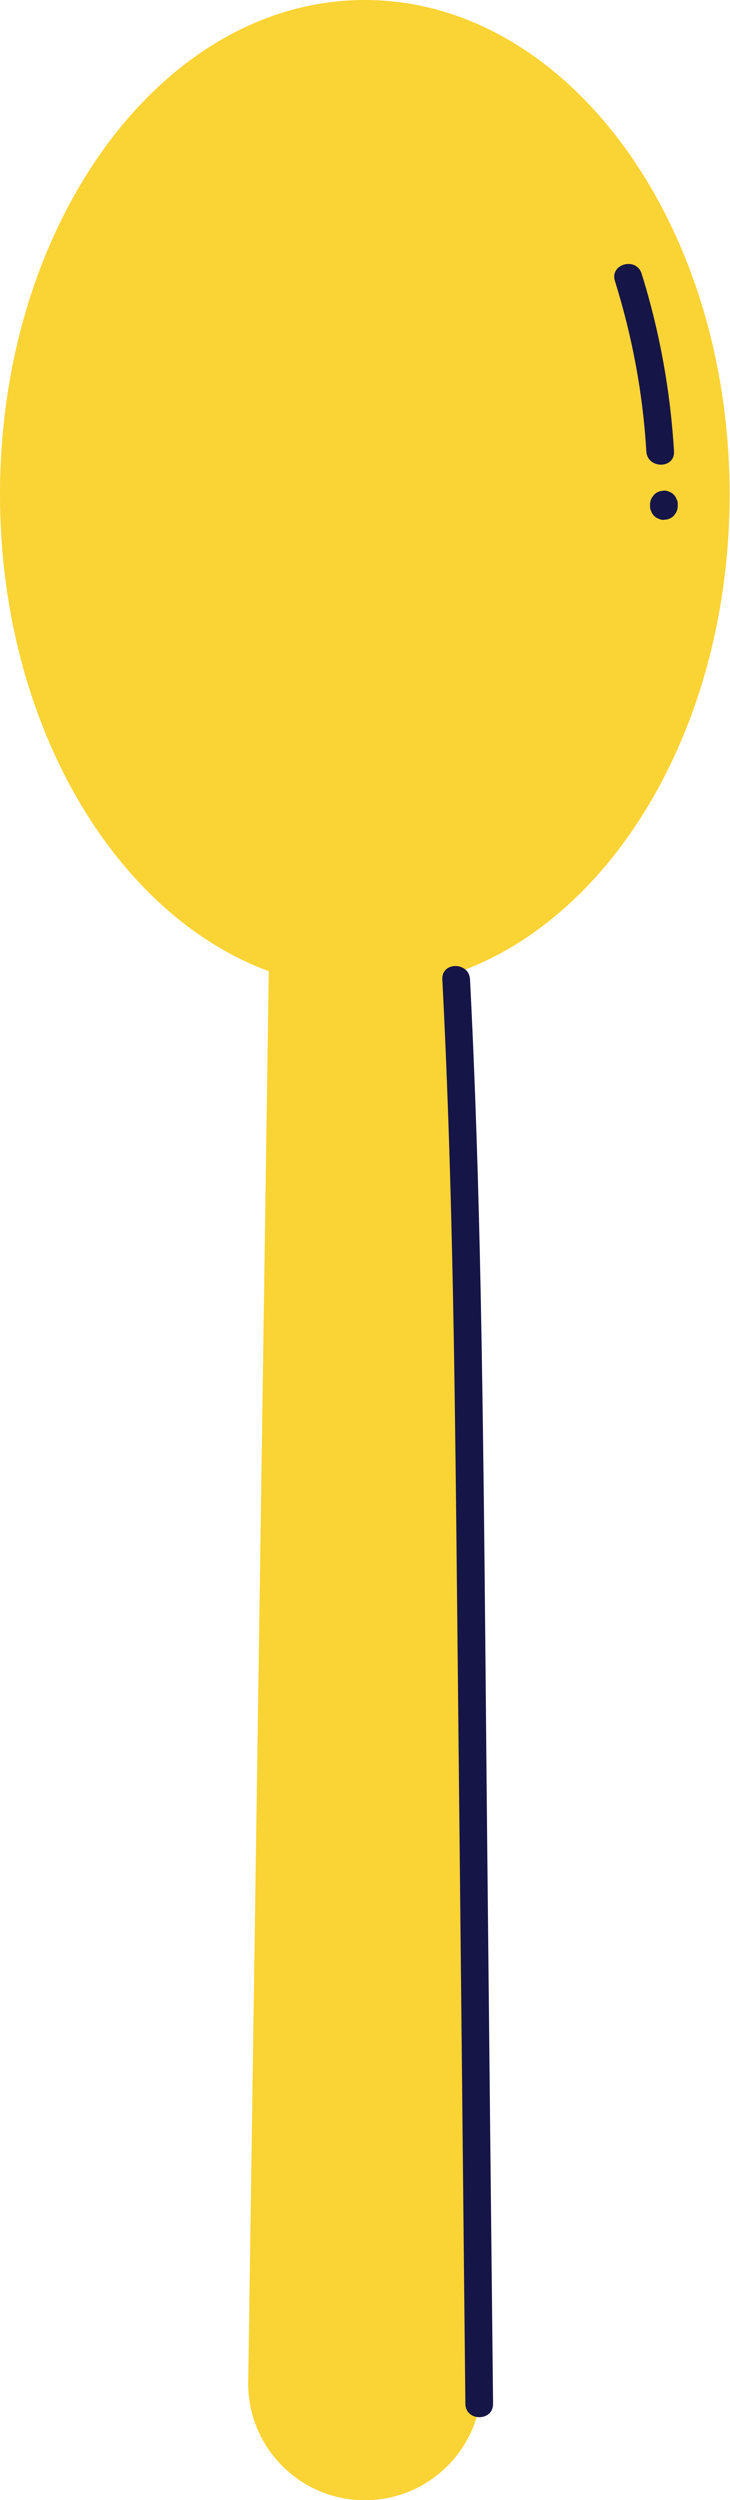 <?xml version="1.0" encoding="UTF-8" standalone="no"?><svg xmlns="http://www.w3.org/2000/svg" xmlns:xlink="http://www.w3.org/1999/xlink" fill="#000000" height="248.1" preserveAspectRatio="xMidYMid meet" version="1" viewBox="0.0 0.0 72.5 248.1" width="72.5" zoomAndPan="magnify"><g id="change1_1"><path d="M45.6,96.45l2.23,140c0.04,6.43-5.16,11.67-11.59,11.67c-6.43,0-11.63-5.23-11.59-11.66l2.04-140.08 C11.31,90.7,0,71.67,0,49.06C0,21.96,16.22,0,36.23,0s36.23,21.96,36.23,49.06C72.47,71.77,61.07,90.87,45.6,96.45z" fill="#fad335"/></g><g id="change2_1"><path d="M48.39,183.25c0.19,18.43,0.38,36.87,0.58,55.3c0.02,1.77-2.73,1.77-2.75,0 c-0.11-10.39-0.22-20.79-0.32-31.18c-0.19-18.27-0.38-36.53-0.57-54.8c-0.2-18.47-0.45-36.94-1.4-55.38c-0.09-1.77,2.66-1.76,2.75,0 c0.53,10.38,0.85,20.78,1.06,31.18C48.1,146.66,48.2,164.96,48.39,183.25z M66.94,44.79c-0.36-5.99-1.43-11.92-3.22-17.64 c-0.53-1.68-3.18-0.96-2.65,0.73c1.72,5.5,2.78,11.16,3.12,16.91C64.29,46.55,67.04,46.56,66.94,44.79z M67.19,49.53 c-0.06-0.17-0.15-0.32-0.28-0.44c-0.12-0.13-0.27-0.23-0.44-0.28c-0.16-0.09-0.34-0.13-0.53-0.12c-0.12,0.02-0.24,0.03-0.37,0.05 c-0.23,0.07-0.44,0.18-0.61,0.35c-0.07,0.09-0.14,0.19-0.21,0.28c-0.12,0.21-0.19,0.45-0.19,0.69c0,0.05,0,0.11,0,0.16 c-0.01,0.19,0.03,0.37,0.12,0.53c0.06,0.17,0.15,0.32,0.28,0.44c0.12,0.13,0.27,0.23,0.44,0.28c0.16,0.09,0.34,0.13,0.53,0.12 c0.12-0.02,0.24-0.03,0.37-0.05c0.23-0.07,0.44-0.18,0.61-0.35c0.07-0.09,0.14-0.19,0.21-0.28c0.12-0.21,0.19-0.45,0.19-0.69 c0-0.05,0-0.11,0-0.16C67.32,49.87,67.28,49.69,67.19,49.53z" fill="#161547"/></g></svg>